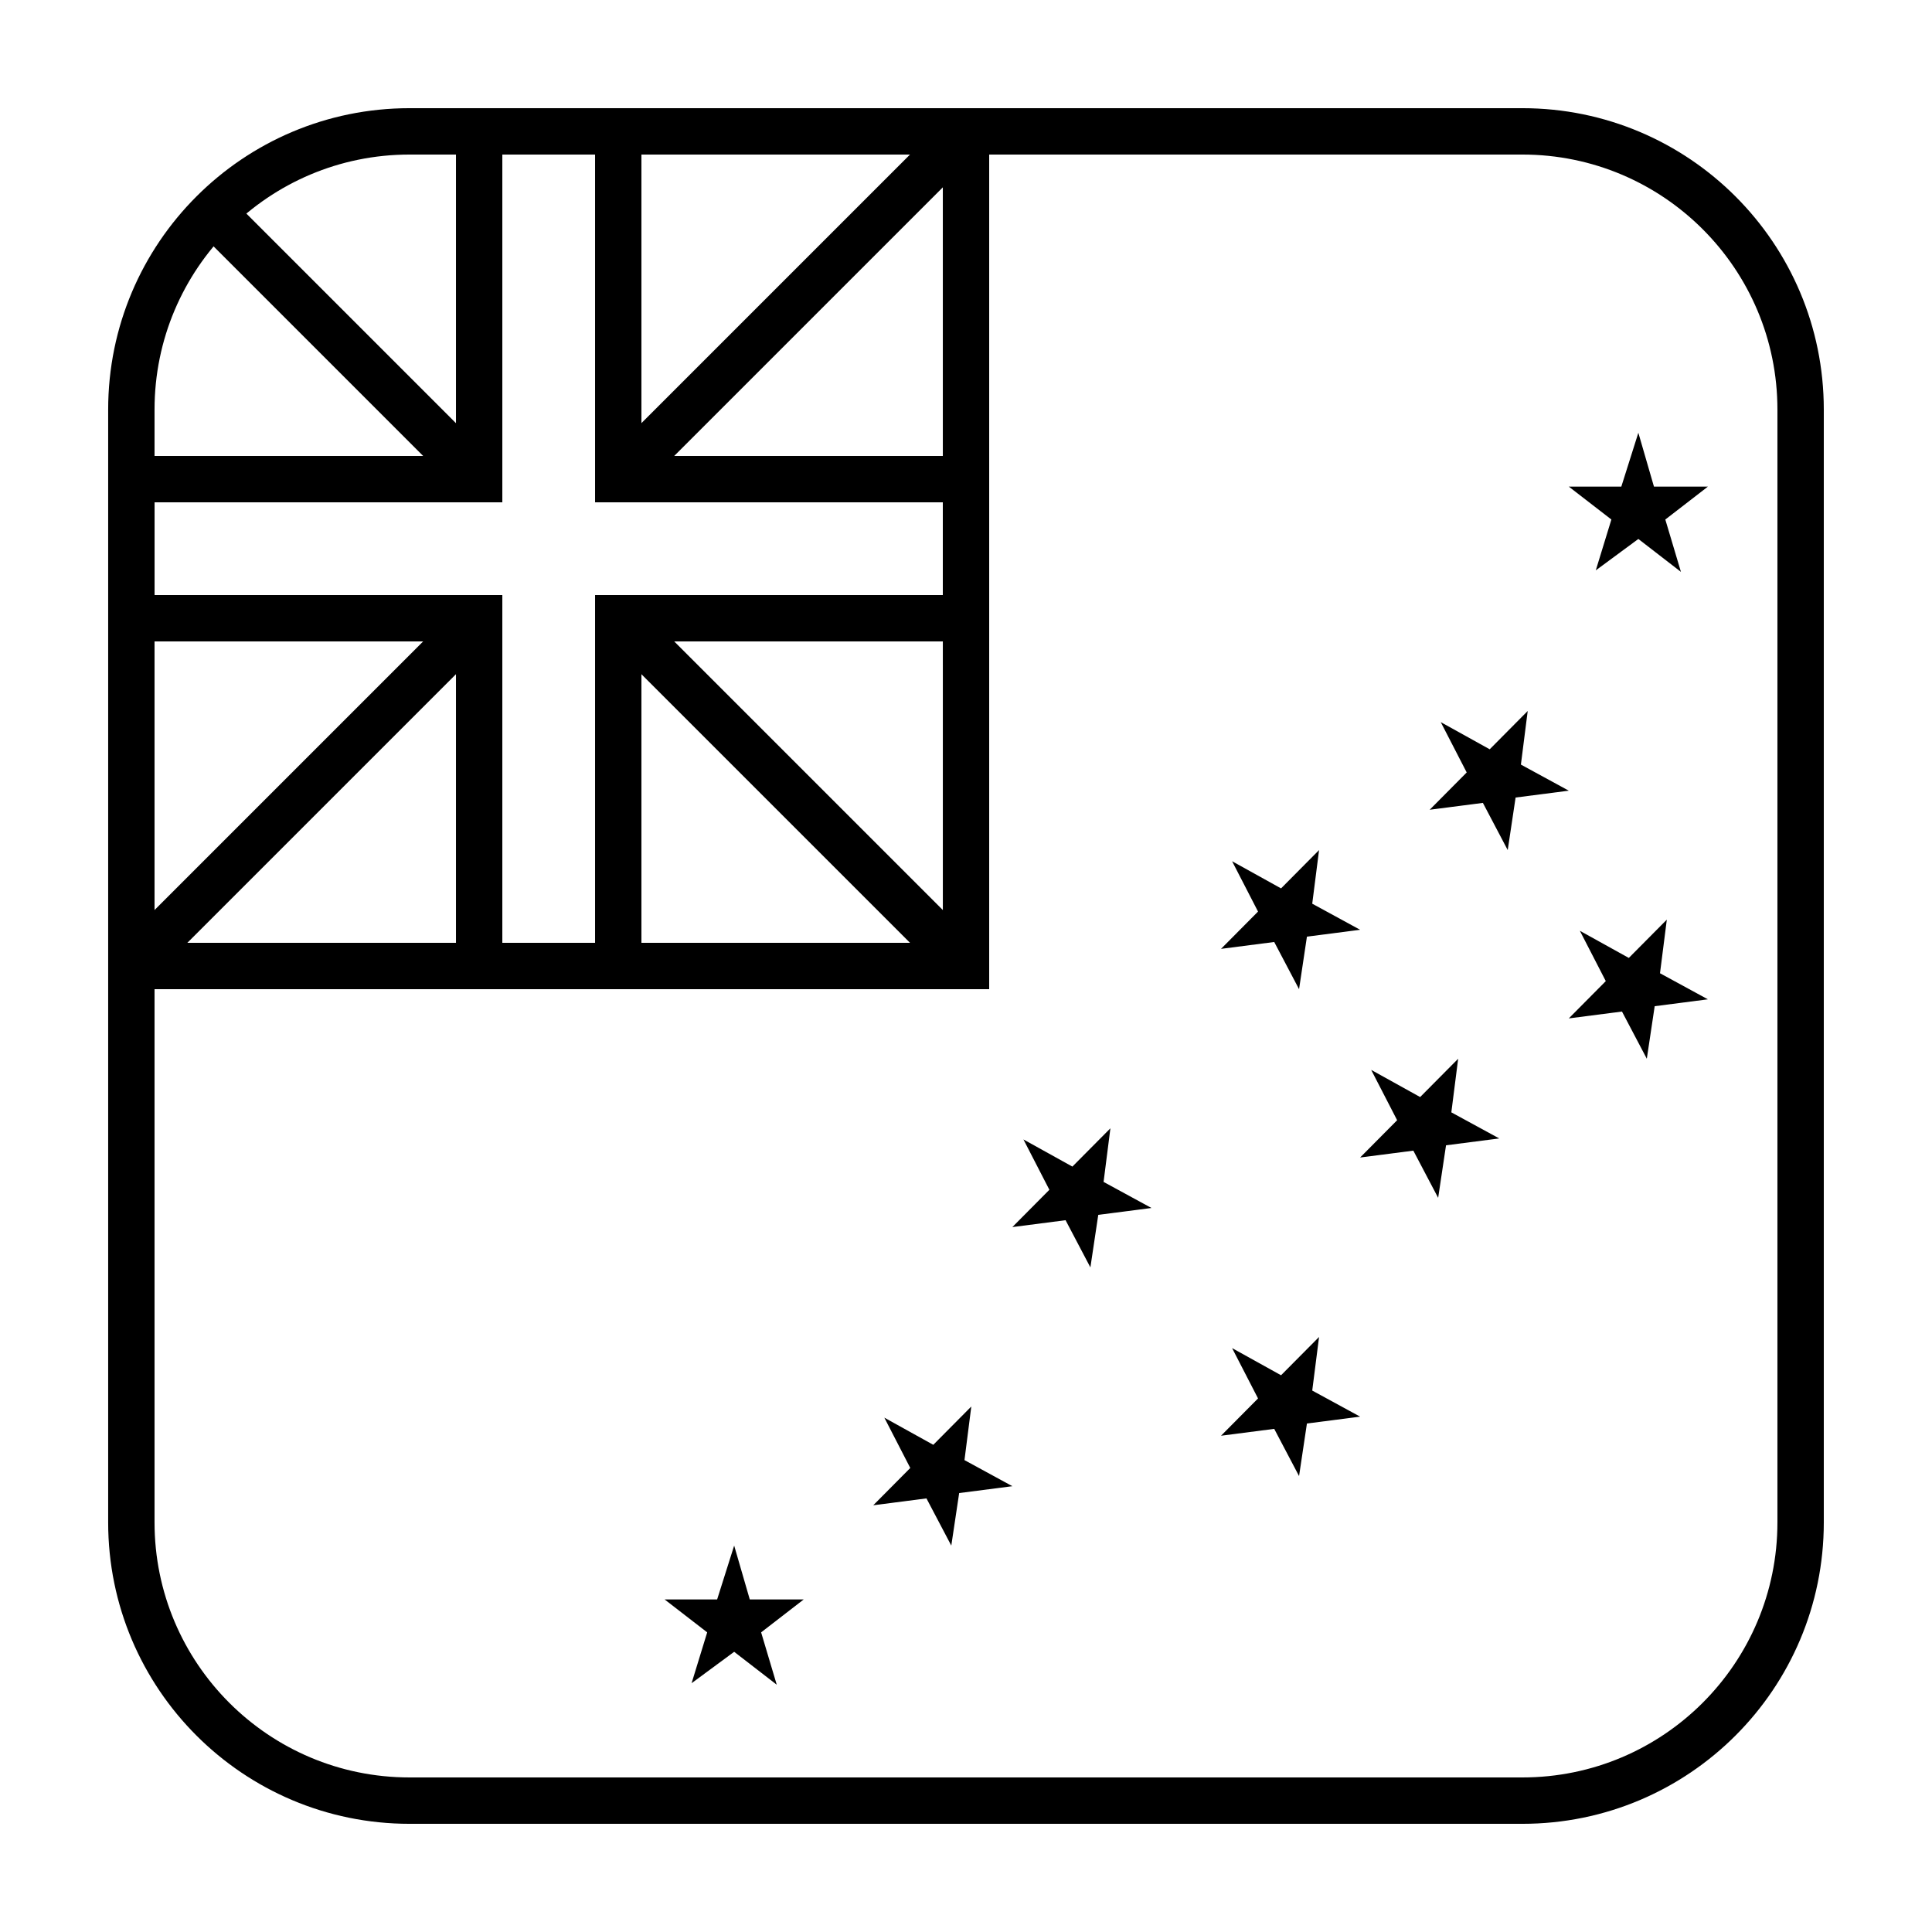 <?xml version="1.0" encoding="UTF-8"?>
<!-- Uploaded to: ICON Repo, www.svgrepo.com, Generator: ICON Repo Mixer Tools -->
<svg fill="#000000" width="800px" height="800px" version="1.1" viewBox="144 144 512 512" xmlns="http://www.w3.org/2000/svg">
 <g>
  <path d="m252.54 172.67h294.91c44.113 0 79.875 35.762 79.875 79.875v294.91c0 44.113-35.762 79.875-79.875 79.875h-294.91c-44.113 0-79.875-35.762-79.875-79.875v-294.91c0-44.113 35.762-79.875 79.875-79.875zm0 12.289c-37.328 0-67.586 30.258-67.586 67.586v294.91c0 37.328 30.258 67.586 67.586 67.586h294.91c37.328 0 67.586-30.258 67.586-67.586v-294.91c0-37.328-30.258-67.586-67.586-67.586z"/>
  <path d="m393.86 172.67h12.285v233.47h-233.47v-12.285h221.19z"/>
  <path d="m393.86 277.12h-92.16v-92.16h-24.578v92.16h-92.16v24.578h92.16v92.16h24.578v-92.16h92.16zm-79.875-12.285h92.16v49.148h-92.16v92.16h-49.148v-92.16h-92.164v-49.148h92.164v-92.164h49.148z"/>
  <path d="m312.18 275.32-8.691-8.691 92.16-92.16 8.691 8.691z"/>
  <path d="m303.49 312.18 8.691-8.691 92.16 92.16-8.691 8.691z"/>
  <path d="m275.32 266.63-8.691 8.691-67.582-67.586 8.688-8.688z"/>
  <path d="m266.63 303.49 8.691 8.691-92.16 92.16-8.691-8.691z"/>
  <path d="m578.18 258.69 4.137 14.27h14.293l-11.285 8.719 4.141 13.875-11.285-8.723-11.285 8.324 4.137-13.477-11.285-8.719h13.918zm-39.391 83.879 10.07-10.152-1.805 14.207 12.691 6.914-14.098 1.82-2.086 13.922-6.582-12.508-14.098 1.82 9.809-9.883-6.875-13.336zm-68.27 29.668 12.973 7.195 10.074-10.152-1.809 14.207 12.691 6.914-14.098 1.82-2.086 13.922-6.582-12.504-14.098 1.82 9.809-9.883zm92.16 18.434 12.973 7.191 10.074-10.148-1.809 14.207 12.691 6.91-14.098 1.824-2.086 13.922-6.582-12.508-14.098 1.82 9.809-9.883zm-42.324 44.059 10.074-10.152-1.809 14.207 12.695 6.914-14.102 1.82-2.086 13.922-6.578-12.508-14.102 1.82 9.809-9.883-6.875-13.336zm-49.836 66.531 12.973 7.195 10.074-10.148-1.809 14.203 12.691 6.914-14.098 1.82-2.086 13.926-6.582-12.508-14.098 1.82 9.809-9.883zm-55.297-55.297 12.973 7.195 10.074-10.148-1.809 14.207 12.695 6.91-14.102 1.82-2.086 13.926-6.578-12.508-14.102 1.82 9.809-9.883zm-36.863 73.73 12.973 7.195 10.074-10.152-1.809 14.207 12.691 6.914-14.098 1.82-2.086 13.922-6.582-12.508-14.098 1.82 9.809-9.883zm-39.797 33.906 4.137 14.27h14.297l-11.289 8.723 4.141 13.875-11.285-8.723-11.285 8.324 4.137-13.477-11.285-8.723h13.918z"/>
 </g>
</svg>